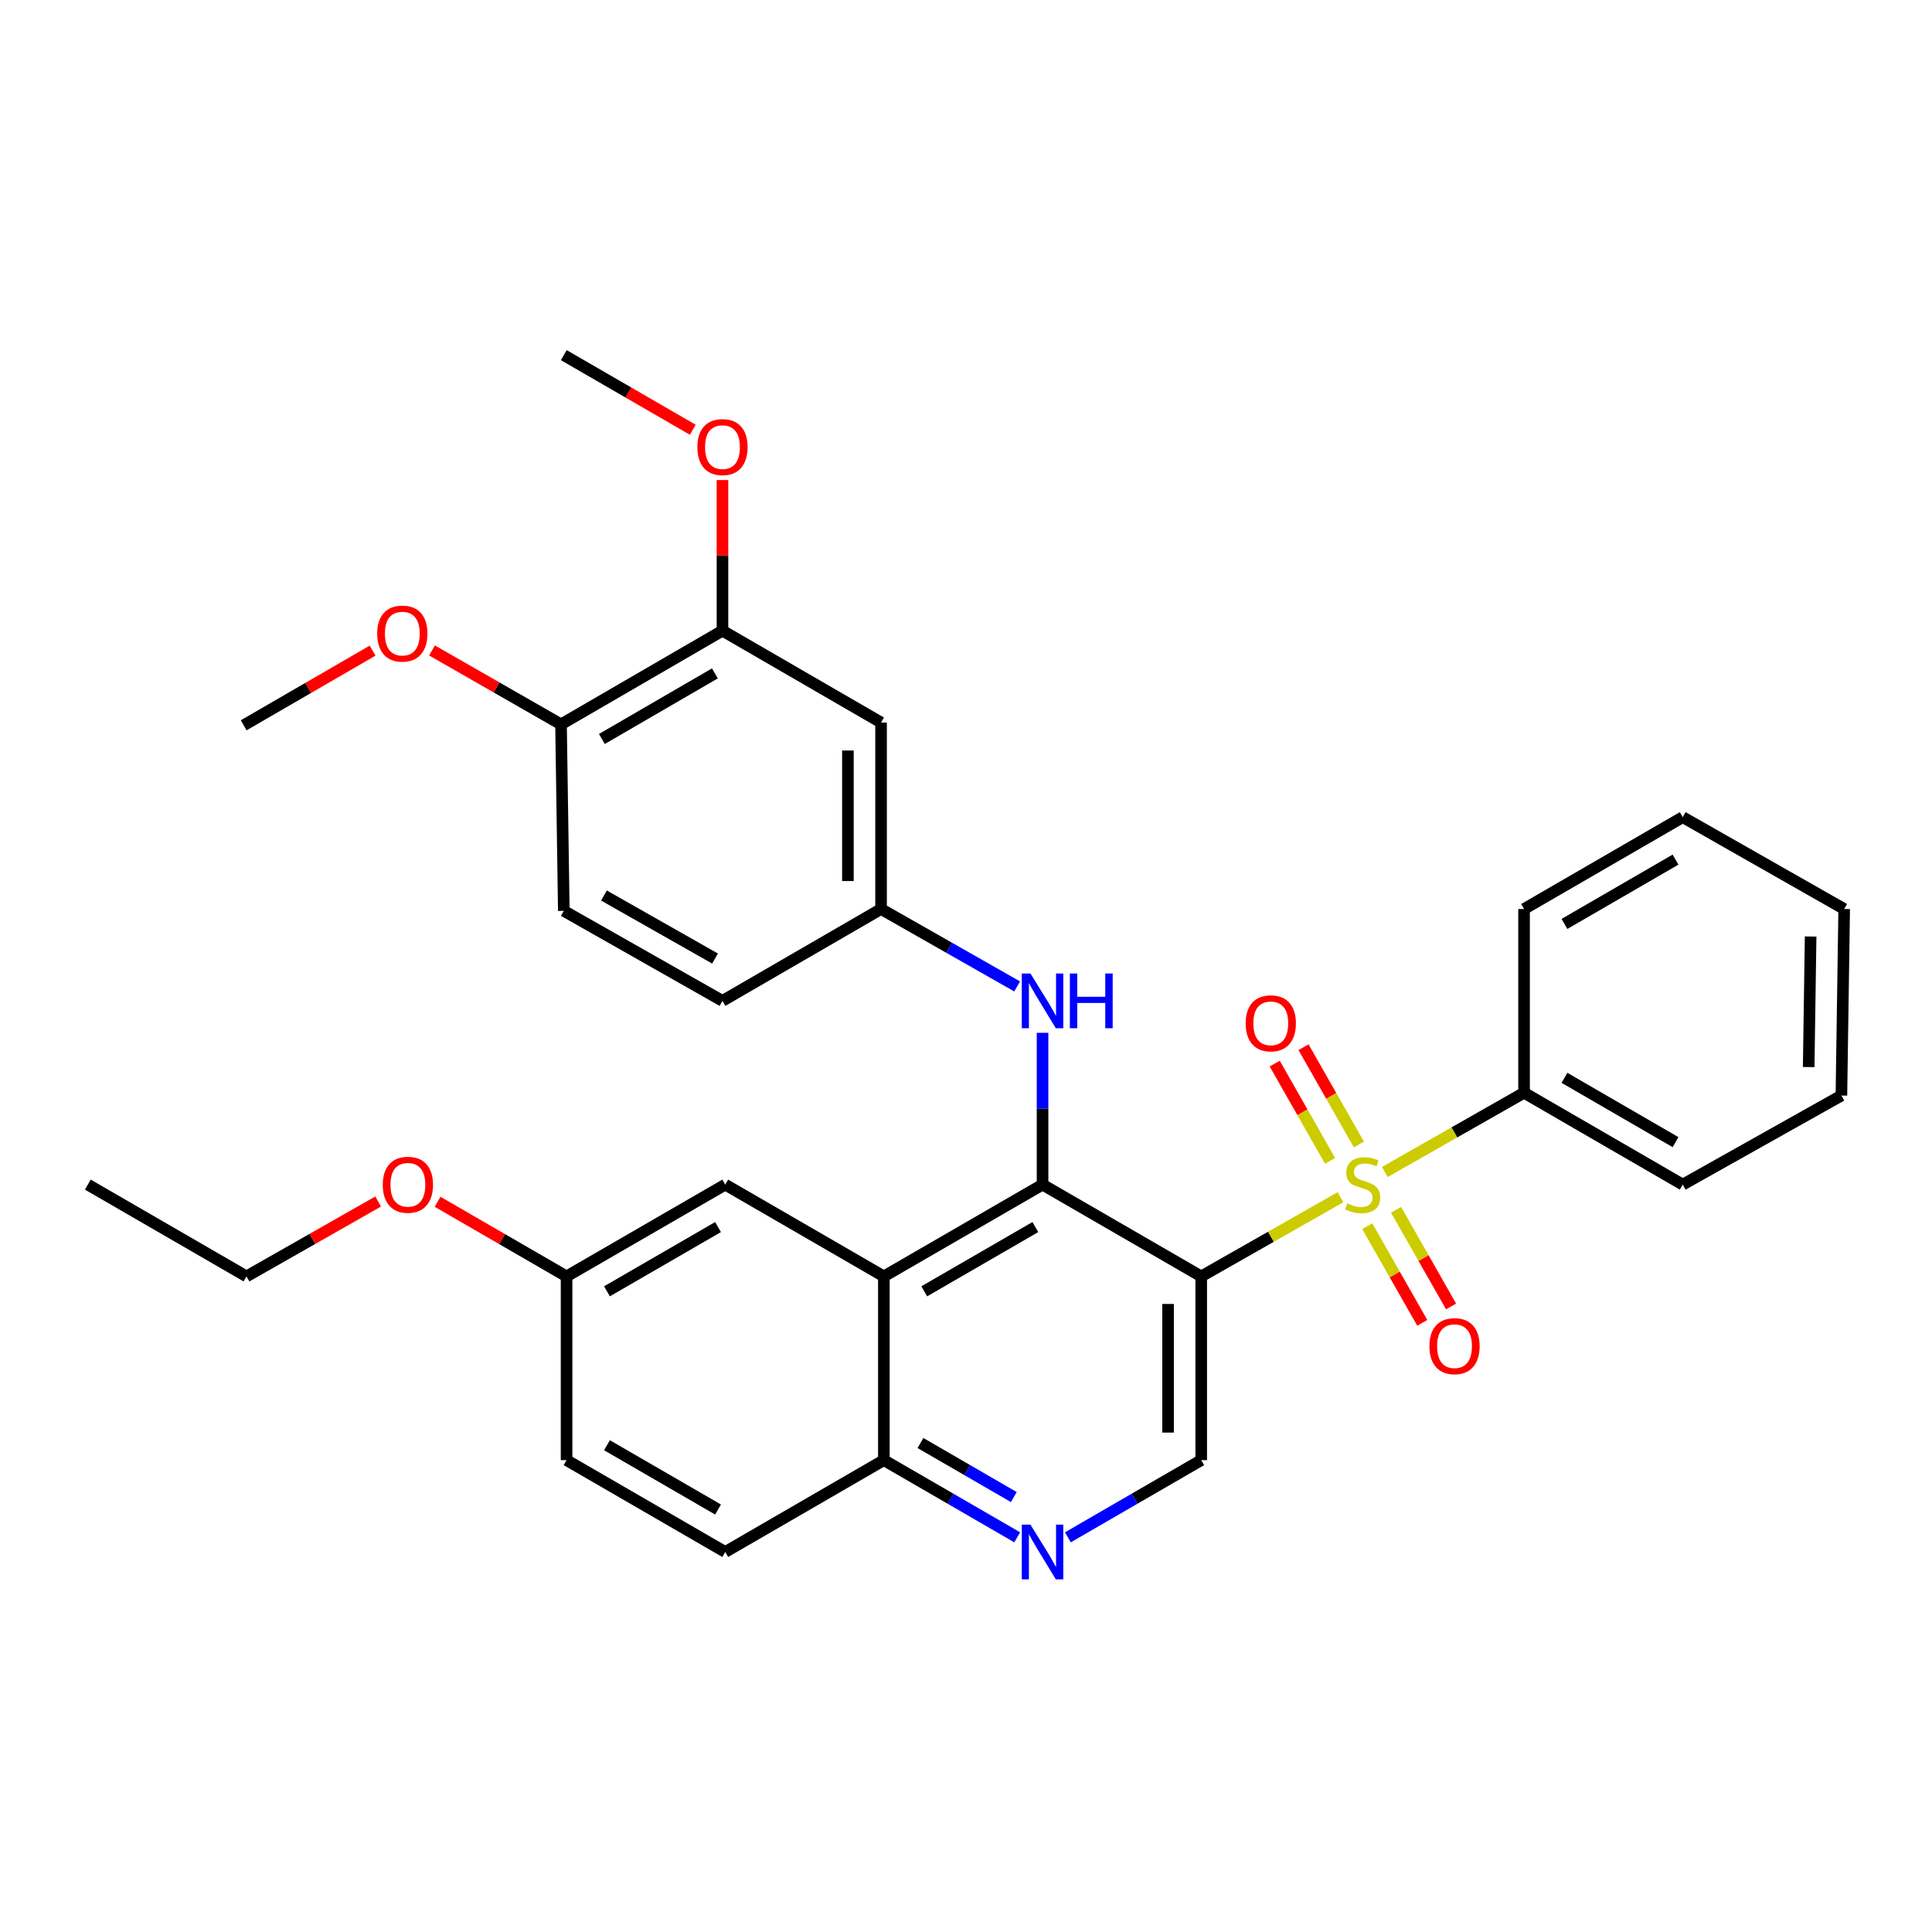 <?xml version='1.0' encoding='iso-8859-1'?>
<svg version='1.1' baseProfile='full'
              xmlns='http://www.w3.org/2000/svg'
                      xmlns:rdkit='http://www.rdkit.org/xml'
                      xmlns:xlink='http://www.w3.org/1999/xlink'
                  xml:space='preserve'
width='1000px' height='1000px' viewBox='0 0 1000 1000'>
<!-- END OF HEADER -->
<rect style='opacity:1.0;fill:#FFFFFF;stroke:none' width='1000' height='1000' x='0' y='0'> </rect>
<path class='bond-0' d='M 693.825,619.679 L 657.788,640.171' style='fill:none;fill-rule:evenodd;stroke:#CCCC00;stroke-width:6px;stroke-linecap:butt;stroke-linejoin:miter;stroke-opacity:1' />
<path class='bond-0' d='M 657.788,640.171 L 621.75,660.662' style='fill:none;fill-rule:evenodd;stroke:#000000;stroke-width:6px;stroke-linecap:butt;stroke-linejoin:miter;stroke-opacity:1' />
<path class='bond-7' d='M 703.361,592.384 L 689.035,567.21' style='fill:none;fill-rule:evenodd;stroke:#CCCC00;stroke-width:6px;stroke-linecap:butt;stroke-linejoin:miter;stroke-opacity:1' />
<path class='bond-7' d='M 689.035,567.21 L 674.71,542.037' style='fill:none;fill-rule:evenodd;stroke:#FF0000;stroke-width:6px;stroke-linecap:butt;stroke-linejoin:miter;stroke-opacity:1' />
<path class='bond-7' d='M 688.45,600.869 L 674.125,575.695' style='fill:none;fill-rule:evenodd;stroke:#CCCC00;stroke-width:6px;stroke-linecap:butt;stroke-linejoin:miter;stroke-opacity:1' />
<path class='bond-7' d='M 674.125,575.695 L 659.799,550.522' style='fill:none;fill-rule:evenodd;stroke:#FF0000;stroke-width:6px;stroke-linecap:butt;stroke-linejoin:miter;stroke-opacity:1' />
<path class='bond-8' d='M 707.691,634.676 L 721.93,659.691' style='fill:none;fill-rule:evenodd;stroke:#CCCC00;stroke-width:6px;stroke-linecap:butt;stroke-linejoin:miter;stroke-opacity:1' />
<path class='bond-8' d='M 721.93,659.691 L 736.168,684.707' style='fill:none;fill-rule:evenodd;stroke:#FF0000;stroke-width:6px;stroke-linecap:butt;stroke-linejoin:miter;stroke-opacity:1' />
<path class='bond-8' d='M 722.601,626.19 L 736.839,651.205' style='fill:none;fill-rule:evenodd;stroke:#CCCC00;stroke-width:6px;stroke-linecap:butt;stroke-linejoin:miter;stroke-opacity:1' />
<path class='bond-8' d='M 736.839,651.205 L 751.078,676.22' style='fill:none;fill-rule:evenodd;stroke:#FF0000;stroke-width:6px;stroke-linecap:butt;stroke-linejoin:miter;stroke-opacity:1' />
<path class='bond-9' d='M 716.792,606.614 L 752.82,586.106' style='fill:none;fill-rule:evenodd;stroke:#CCCC00;stroke-width:6px;stroke-linecap:butt;stroke-linejoin:miter;stroke-opacity:1' />
<path class='bond-9' d='M 752.82,586.106 L 788.848,565.599' style='fill:none;fill-rule:evenodd;stroke:#000000;stroke-width:6px;stroke-linecap:butt;stroke-linejoin:miter;stroke-opacity:1' />
<path class='bond-1' d='M 621.75,660.662 L 539.621,613.15' style='fill:none;fill-rule:evenodd;stroke:#000000;stroke-width:6px;stroke-linecap:butt;stroke-linejoin:miter;stroke-opacity:1' />
<path class='bond-3' d='M 621.75,660.662 L 621.75,755.763' style='fill:none;fill-rule:evenodd;stroke:#000000;stroke-width:6px;stroke-linecap:butt;stroke-linejoin:miter;stroke-opacity:1' />
<path class='bond-3' d='M 604.594,674.927 L 604.594,741.498' style='fill:none;fill-rule:evenodd;stroke:#000000;stroke-width:6px;stroke-linecap:butt;stroke-linejoin:miter;stroke-opacity:1' />
<path class='bond-2' d='M 539.621,613.15 L 457.482,660.662' style='fill:none;fill-rule:evenodd;stroke:#000000;stroke-width:6px;stroke-linecap:butt;stroke-linejoin:miter;stroke-opacity:1' />
<path class='bond-2' d='M 535.89,635.127 L 478.393,668.386' style='fill:none;fill-rule:evenodd;stroke:#000000;stroke-width:6px;stroke-linecap:butt;stroke-linejoin:miter;stroke-opacity:1' />
<path class='bond-5' d='M 539.621,613.15 L 539.621,573.868' style='fill:none;fill-rule:evenodd;stroke:#000000;stroke-width:6px;stroke-linecap:butt;stroke-linejoin:miter;stroke-opacity:1' />
<path class='bond-5' d='M 539.621,573.868 L 539.621,534.586' style='fill:none;fill-rule:evenodd;stroke:#0000FF;stroke-width:6px;stroke-linecap:butt;stroke-linejoin:miter;stroke-opacity:1' />
<path class='bond-13' d='M 457.482,660.662 L 375.381,613.15' style='fill:none;fill-rule:evenodd;stroke:#000000;stroke-width:6px;stroke-linecap:butt;stroke-linejoin:miter;stroke-opacity:1' />
<path class='bond-33' d='M 457.482,660.662 L 457.482,755.763' style='fill:none;fill-rule:evenodd;stroke:#000000;stroke-width:6px;stroke-linecap:butt;stroke-linejoin:miter;stroke-opacity:1' />
<path class='bond-4' d='M 621.75,755.763 L 587.241,775.738' style='fill:none;fill-rule:evenodd;stroke:#000000;stroke-width:6px;stroke-linecap:butt;stroke-linejoin:miter;stroke-opacity:1' />
<path class='bond-4' d='M 587.241,775.738 L 552.733,795.714' style='fill:none;fill-rule:evenodd;stroke:#0000FF;stroke-width:6px;stroke-linecap:butt;stroke-linejoin:miter;stroke-opacity:1' />
<path class='bond-6' d='M 526.508,795.714 L 491.995,775.739' style='fill:none;fill-rule:evenodd;stroke:#0000FF;stroke-width:6px;stroke-linecap:butt;stroke-linejoin:miter;stroke-opacity:1' />
<path class='bond-6' d='M 491.995,775.739 L 457.482,755.763' style='fill:none;fill-rule:evenodd;stroke:#000000;stroke-width:6px;stroke-linecap:butt;stroke-linejoin:miter;stroke-opacity:1' />
<path class='bond-6' d='M 524.748,774.873 L 500.589,760.89' style='fill:none;fill-rule:evenodd;stroke:#0000FF;stroke-width:6px;stroke-linecap:butt;stroke-linejoin:miter;stroke-opacity:1' />
<path class='bond-6' d='M 500.589,760.89 L 476.43,746.907' style='fill:none;fill-rule:evenodd;stroke:#000000;stroke-width:6px;stroke-linecap:butt;stroke-linejoin:miter;stroke-opacity:1' />
<path class='bond-12' d='M 526.477,510.573 L 491.255,490.541' style='fill:none;fill-rule:evenodd;stroke:#0000FF;stroke-width:6px;stroke-linecap:butt;stroke-linejoin:miter;stroke-opacity:1' />
<path class='bond-12' d='M 491.255,490.541 L 456.033,470.508' style='fill:none;fill-rule:evenodd;stroke:#000000;stroke-width:6px;stroke-linecap:butt;stroke-linejoin:miter;stroke-opacity:1' />
<path class='bond-16' d='M 457.482,755.763 L 375.381,803.304' style='fill:none;fill-rule:evenodd;stroke:#000000;stroke-width:6px;stroke-linecap:butt;stroke-linejoin:miter;stroke-opacity:1' />
<path class='bond-23' d='M 788.848,565.599 L 870.977,613.15' style='fill:none;fill-rule:evenodd;stroke:#000000;stroke-width:6px;stroke-linecap:butt;stroke-linejoin:miter;stroke-opacity:1' />
<path class='bond-23' d='M 809.763,557.885 L 867.254,591.17' style='fill:none;fill-rule:evenodd;stroke:#000000;stroke-width:6px;stroke-linecap:butt;stroke-linejoin:miter;stroke-opacity:1' />
<path class='bond-24' d='M 788.848,565.599 L 788.848,470.508' style='fill:none;fill-rule:evenodd;stroke:#000000;stroke-width:6px;stroke-linecap:butt;stroke-linejoin:miter;stroke-opacity:1' />
<path class='bond-10' d='M 456.033,373.978 L 456.033,470.508' style='fill:none;fill-rule:evenodd;stroke:#000000;stroke-width:6px;stroke-linecap:butt;stroke-linejoin:miter;stroke-opacity:1' />
<path class='bond-10' d='M 438.877,388.457 L 438.877,456.028' style='fill:none;fill-rule:evenodd;stroke:#000000;stroke-width:6px;stroke-linecap:butt;stroke-linejoin:miter;stroke-opacity:1' />
<path class='bond-11' d='M 456.033,373.978 L 373.952,326.437' style='fill:none;fill-rule:evenodd;stroke:#000000;stroke-width:6px;stroke-linecap:butt;stroke-linejoin:miter;stroke-opacity:1' />
<path class='bond-19' d='M 373.952,326.437 L 373.952,287.455' style='fill:none;fill-rule:evenodd;stroke:#000000;stroke-width:6px;stroke-linecap:butt;stroke-linejoin:miter;stroke-opacity:1' />
<path class='bond-19' d='M 373.952,287.455 L 373.952,248.473' style='fill:none;fill-rule:evenodd;stroke:#FF0000;stroke-width:6px;stroke-linecap:butt;stroke-linejoin:miter;stroke-opacity:1' />
<path class='bond-35' d='M 373.952,326.437 L 290.384,374.931' style='fill:none;fill-rule:evenodd;stroke:#000000;stroke-width:6px;stroke-linecap:butt;stroke-linejoin:miter;stroke-opacity:1' />
<path class='bond-35' d='M 370.027,348.549 L 311.529,382.495' style='fill:none;fill-rule:evenodd;stroke:#000000;stroke-width:6px;stroke-linecap:butt;stroke-linejoin:miter;stroke-opacity:1' />
<path class='bond-18' d='M 456.033,470.508 L 373.952,518.049' style='fill:none;fill-rule:evenodd;stroke:#000000;stroke-width:6px;stroke-linecap:butt;stroke-linejoin:miter;stroke-opacity:1' />
<path class='bond-17' d='M 375.381,613.15 L 293.252,660.662' style='fill:none;fill-rule:evenodd;stroke:#000000;stroke-width:6px;stroke-linecap:butt;stroke-linejoin:miter;stroke-opacity:1' />
<path class='bond-17' d='M 371.653,635.127 L 314.163,668.385' style='fill:none;fill-rule:evenodd;stroke:#000000;stroke-width:6px;stroke-linecap:butt;stroke-linejoin:miter;stroke-opacity:1' />
<path class='bond-14' d='M 290.384,374.931 L 291.823,471.452' style='fill:none;fill-rule:evenodd;stroke:#000000;stroke-width:6px;stroke-linecap:butt;stroke-linejoin:miter;stroke-opacity:1' />
<path class='bond-21' d='M 290.384,374.931 L 256.993,355.8' style='fill:none;fill-rule:evenodd;stroke:#000000;stroke-width:6px;stroke-linecap:butt;stroke-linejoin:miter;stroke-opacity:1' />
<path class='bond-21' d='M 256.993,355.8 L 223.602,336.67' style='fill:none;fill-rule:evenodd;stroke:#FF0000;stroke-width:6px;stroke-linecap:butt;stroke-linejoin:miter;stroke-opacity:1' />
<path class='bond-15' d='M 291.823,471.452 L 373.952,518.049' style='fill:none;fill-rule:evenodd;stroke:#000000;stroke-width:6px;stroke-linecap:butt;stroke-linejoin:miter;stroke-opacity:1' />
<path class='bond-15' d='M 312.608,463.52 L 370.098,496.138' style='fill:none;fill-rule:evenodd;stroke:#000000;stroke-width:6px;stroke-linecap:butt;stroke-linejoin:miter;stroke-opacity:1' />
<path class='bond-20' d='M 375.381,803.304 L 293.252,755.763' style='fill:none;fill-rule:evenodd;stroke:#000000;stroke-width:6px;stroke-linecap:butt;stroke-linejoin:miter;stroke-opacity:1' />
<path class='bond-20' d='M 371.657,781.325 L 314.166,748.046' style='fill:none;fill-rule:evenodd;stroke:#000000;stroke-width:6px;stroke-linecap:butt;stroke-linejoin:miter;stroke-opacity:1' />
<path class='bond-22' d='M 293.252,660.662 L 259.874,641.352' style='fill:none;fill-rule:evenodd;stroke:#000000;stroke-width:6px;stroke-linecap:butt;stroke-linejoin:miter;stroke-opacity:1' />
<path class='bond-22' d='M 259.874,641.352 L 226.495,622.043' style='fill:none;fill-rule:evenodd;stroke:#FF0000;stroke-width:6px;stroke-linecap:butt;stroke-linejoin:miter;stroke-opacity:1' />
<path class='bond-34' d='M 293.252,660.662 L 293.252,755.763' style='fill:none;fill-rule:evenodd;stroke:#000000;stroke-width:6px;stroke-linecap:butt;stroke-linejoin:miter;stroke-opacity:1' />
<path class='bond-26' d='M 358.58,222.443 L 325.201,203.133' style='fill:none;fill-rule:evenodd;stroke:#FF0000;stroke-width:6px;stroke-linecap:butt;stroke-linejoin:miter;stroke-opacity:1' />
<path class='bond-26' d='M 325.201,203.133 L 291.823,183.823' style='fill:none;fill-rule:evenodd;stroke:#000000;stroke-width:6px;stroke-linecap:butt;stroke-linejoin:miter;stroke-opacity:1' />
<path class='bond-27' d='M 192.863,336.767 L 159.494,356.087' style='fill:none;fill-rule:evenodd;stroke:#FF0000;stroke-width:6px;stroke-linecap:butt;stroke-linejoin:miter;stroke-opacity:1' />
<path class='bond-27' d='M 159.494,356.087 L 126.125,375.407' style='fill:none;fill-rule:evenodd;stroke:#000000;stroke-width:6px;stroke-linecap:butt;stroke-linejoin:miter;stroke-opacity:1' />
<path class='bond-25' d='M 195.721,621.91 L 161.652,641.286' style='fill:none;fill-rule:evenodd;stroke:#FF0000;stroke-width:6px;stroke-linecap:butt;stroke-linejoin:miter;stroke-opacity:1' />
<path class='bond-25' d='M 161.652,641.286 L 127.584,660.662' style='fill:none;fill-rule:evenodd;stroke:#000000;stroke-width:6px;stroke-linecap:butt;stroke-linejoin:miter;stroke-opacity:1' />
<path class='bond-29' d='M 870.977,613.15 L 953.106,567.048' style='fill:none;fill-rule:evenodd;stroke:#000000;stroke-width:6px;stroke-linecap:butt;stroke-linejoin:miter;stroke-opacity:1' />
<path class='bond-30' d='M 788.848,470.508 L 870.977,422.958' style='fill:none;fill-rule:evenodd;stroke:#000000;stroke-width:6px;stroke-linecap:butt;stroke-linejoin:miter;stroke-opacity:1' />
<path class='bond-30' d='M 809.763,478.222 L 867.254,444.937' style='fill:none;fill-rule:evenodd;stroke:#000000;stroke-width:6px;stroke-linecap:butt;stroke-linejoin:miter;stroke-opacity:1' />
<path class='bond-28' d='M 127.584,660.662 L 45.455,613.15' style='fill:none;fill-rule:evenodd;stroke:#000000;stroke-width:6px;stroke-linecap:butt;stroke-linejoin:miter;stroke-opacity:1' />
<path class='bond-32' d='M 953.106,567.048 L 954.545,470.508' style='fill:none;fill-rule:evenodd;stroke:#000000;stroke-width:6px;stroke-linecap:butt;stroke-linejoin:miter;stroke-opacity:1' />
<path class='bond-32' d='M 936.168,552.311 L 937.176,484.733' style='fill:none;fill-rule:evenodd;stroke:#000000;stroke-width:6px;stroke-linecap:butt;stroke-linejoin:miter;stroke-opacity:1' />
<path class='bond-31' d='M 870.977,422.958 L 954.545,470.508' style='fill:none;fill-rule:evenodd;stroke:#000000;stroke-width:6px;stroke-linecap:butt;stroke-linejoin:miter;stroke-opacity:1' />
<path  class='atom-0' d='M 697.308 622.87
Q 697.628 622.99, 698.948 623.55
Q 700.268 624.11, 701.708 624.47
Q 703.188 624.79, 704.628 624.79
Q 707.308 624.79, 708.868 623.51
Q 710.428 622.19, 710.428 619.91
Q 710.428 618.35, 709.628 617.39
Q 708.868 616.43, 707.668 615.91
Q 706.468 615.39, 704.468 614.79
Q 701.948 614.03, 700.428 613.31
Q 698.948 612.59, 697.868 611.07
Q 696.828 609.55, 696.828 606.99
Q 696.828 603.43, 699.228 601.23
Q 701.668 599.03, 706.468 599.03
Q 709.748 599.03, 713.468 600.59
L 712.548 603.67
Q 709.148 602.27, 706.588 602.27
Q 703.828 602.27, 702.308 603.43
Q 700.788 604.55, 700.828 606.51
Q 700.828 608.03, 701.588 608.95
Q 702.388 609.87, 703.508 610.39
Q 704.668 610.91, 706.588 611.51
Q 709.148 612.31, 710.668 613.11
Q 712.188 613.91, 713.268 615.55
Q 714.388 617.15, 714.388 619.91
Q 714.388 623.83, 711.748 625.95
Q 709.148 628.03, 704.788 628.03
Q 702.268 628.03, 700.348 627.47
Q 698.468 626.95, 696.228 626.03
L 697.308 622.87
' fill='#CCCC00'/>
<path  class='atom-5' d='M 533.361 789.144
L 542.641 804.144
Q 543.561 805.624, 545.041 808.304
Q 546.521 810.984, 546.601 811.144
L 546.601 789.144
L 550.361 789.144
L 550.361 817.464
L 546.481 817.464
L 536.521 801.064
Q 535.361 799.144, 534.121 796.944
Q 532.921 794.744, 532.561 794.064
L 532.561 817.464
L 528.881 817.464
L 528.881 789.144
L 533.361 789.144
' fill='#0000FF'/>
<path  class='atom-6' d='M 533.361 503.889
L 542.641 518.889
Q 543.561 520.369, 545.041 523.049
Q 546.521 525.729, 546.601 525.889
L 546.601 503.889
L 550.361 503.889
L 550.361 532.209
L 546.481 532.209
L 536.521 515.809
Q 535.361 513.889, 534.121 511.689
Q 532.921 509.489, 532.561 508.809
L 532.561 532.209
L 528.881 532.209
L 528.881 503.889
L 533.361 503.889
' fill='#0000FF'/>
<path  class='atom-6' d='M 553.761 503.889
L 557.601 503.889
L 557.601 515.929
L 572.081 515.929
L 572.081 503.889
L 575.921 503.889
L 575.921 532.209
L 572.081 532.209
L 572.081 519.129
L 557.601 519.129
L 557.601 532.209
L 553.761 532.209
L 553.761 503.889
' fill='#0000FF'/>
<path  class='atom-8' d='M 644.758 529.671
Q 644.758 522.871, 648.118 519.071
Q 651.478 515.271, 657.758 515.271
Q 664.038 515.271, 667.398 519.071
Q 670.758 522.871, 670.758 529.671
Q 670.758 536.551, 667.358 540.471
Q 663.958 544.351, 657.758 544.351
Q 651.518 544.351, 648.118 540.471
Q 644.758 536.591, 644.758 529.671
M 657.758 541.151
Q 662.078 541.151, 664.398 538.271
Q 666.758 535.351, 666.758 529.671
Q 666.758 524.111, 664.398 521.311
Q 662.078 518.471, 657.758 518.471
Q 653.438 518.471, 651.078 521.271
Q 648.758 524.071, 648.758 529.671
Q 648.758 535.391, 651.078 538.271
Q 653.438 541.151, 657.758 541.151
' fill='#FF0000'/>
<path  class='atom-9' d='M 739.859 696.769
Q 739.859 689.969, 743.219 686.169
Q 746.579 682.369, 752.859 682.369
Q 759.139 682.369, 762.499 686.169
Q 765.859 689.969, 765.859 696.769
Q 765.859 703.649, 762.459 707.569
Q 759.059 711.449, 752.859 711.449
Q 746.619 711.449, 743.219 707.569
Q 739.859 703.689, 739.859 696.769
M 752.859 708.249
Q 757.179 708.249, 759.499 705.369
Q 761.859 702.449, 761.859 696.769
Q 761.859 691.209, 759.499 688.409
Q 757.179 685.569, 752.859 685.569
Q 748.539 685.569, 746.179 688.369
Q 743.859 691.169, 743.859 696.769
Q 743.859 702.489, 746.179 705.369
Q 748.539 708.249, 752.859 708.249
' fill='#FF0000'/>
<path  class='atom-20' d='M 360.952 231.416
Q 360.952 224.616, 364.312 220.816
Q 367.672 217.016, 373.952 217.016
Q 380.232 217.016, 383.592 220.816
Q 386.952 224.616, 386.952 231.416
Q 386.952 238.296, 383.552 242.216
Q 380.152 246.096, 373.952 246.096
Q 367.712 246.096, 364.312 242.216
Q 360.952 238.336, 360.952 231.416
M 373.952 242.896
Q 378.272 242.896, 380.592 240.016
Q 382.952 237.096, 382.952 231.416
Q 382.952 225.856, 380.592 223.056
Q 378.272 220.216, 373.952 220.216
Q 369.632 220.216, 367.272 223.016
Q 364.952 225.816, 364.952 231.416
Q 364.952 237.136, 367.272 240.016
Q 369.632 242.896, 373.952 242.896
' fill='#FF0000'/>
<path  class='atom-22' d='M 195.235 327.946
Q 195.235 321.146, 198.595 317.346
Q 201.955 313.546, 208.235 313.546
Q 214.515 313.546, 217.875 317.346
Q 221.235 321.146, 221.235 327.946
Q 221.235 334.826, 217.835 338.746
Q 214.435 342.626, 208.235 342.626
Q 201.995 342.626, 198.595 338.746
Q 195.235 334.866, 195.235 327.946
M 208.235 339.426
Q 212.555 339.426, 214.875 336.546
Q 217.235 333.626, 217.235 327.946
Q 217.235 322.386, 214.875 319.586
Q 212.555 316.746, 208.235 316.746
Q 203.915 316.746, 201.555 319.546
Q 199.235 322.346, 199.235 327.946
Q 199.235 333.666, 201.555 336.546
Q 203.915 339.426, 208.235 339.426
' fill='#FF0000'/>
<path  class='atom-23' d='M 198.123 613.23
Q 198.123 606.43, 201.483 602.63
Q 204.843 598.83, 211.123 598.83
Q 217.403 598.83, 220.763 602.63
Q 224.123 606.43, 224.123 613.23
Q 224.123 620.11, 220.723 624.03
Q 217.323 627.91, 211.123 627.91
Q 204.883 627.91, 201.483 624.03
Q 198.123 620.15, 198.123 613.23
M 211.123 624.71
Q 215.443 624.71, 217.763 621.83
Q 220.123 618.91, 220.123 613.23
Q 220.123 607.67, 217.763 604.87
Q 215.443 602.03, 211.123 602.03
Q 206.803 602.03, 204.443 604.83
Q 202.123 607.63, 202.123 613.23
Q 202.123 618.95, 204.443 621.83
Q 206.803 624.71, 211.123 624.71
' fill='#FF0000'/>
</svg>
